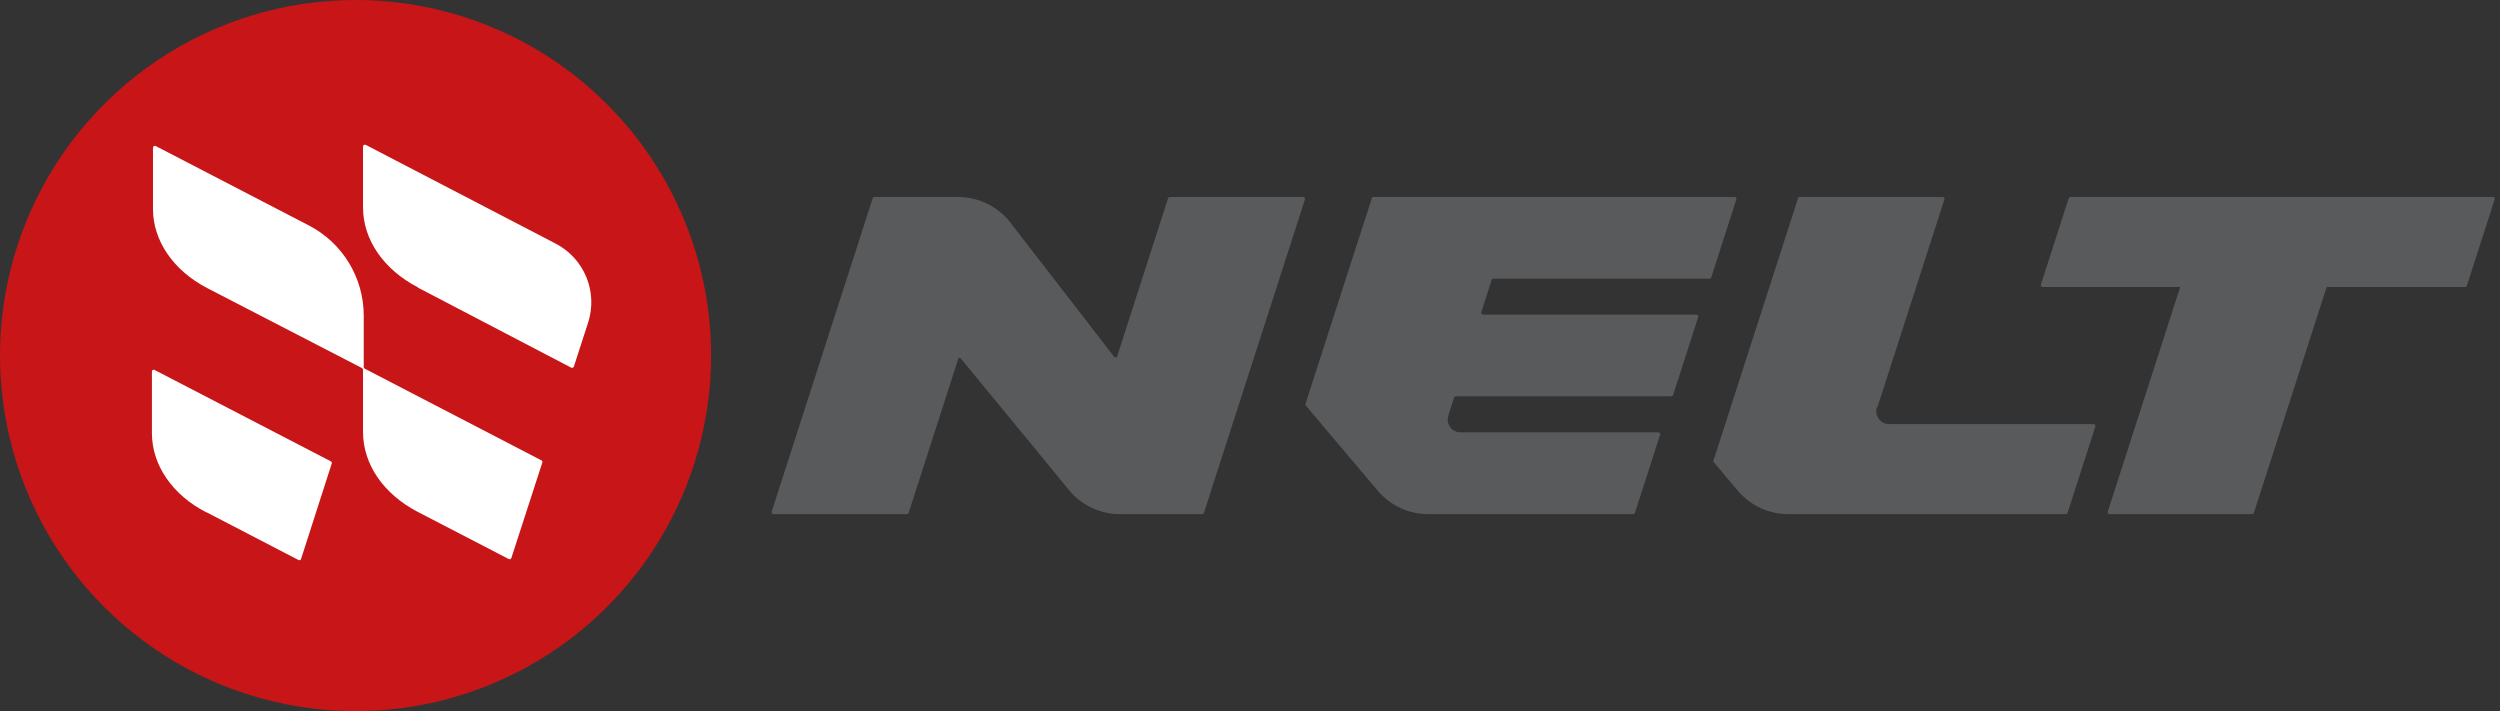 <svg width="225" height="64" viewBox="0 0 225 64" fill="none" xmlns="http://www.w3.org/2000/svg">
<rect x="0" y="0" width="225" height="64" fill="#333333" stroke="none"/>
<path d="M64 32C64 38.329 62.123 44.516 58.607 49.778C55.091 55.041 50.093 59.142 44.246 61.564C38.399 63.986 31.965 64.62 25.757 63.385C19.55 62.15 13.848 59.103 9.373 54.627C4.897 50.152 1.85 44.45 0.615 38.243C-0.62 32.035 0.014 25.601 2.436 19.754C4.858 13.907 8.959 8.909 14.222 5.393C19.484 1.877 25.671 0 32 0C40.487 0 48.626 3.371 54.627 9.373C60.629 15.374 64 23.513 64 32Z" fill="#C81517"/>
<path d="M37.616 25.888L51.408 33.088C51.43 33.098 51.454 33.104 51.478 33.105C51.502 33.106 51.526 33.102 51.549 33.093C51.572 33.084 51.592 33.07 51.609 33.053C51.626 33.035 51.639 33.015 51.648 32.992L52.928 29.04C53.363 27.702 53.309 26.252 52.776 24.95C52.243 23.648 51.265 22.577 50.016 21.928L32.92 13.04C32.894 13.026 32.865 13.019 32.836 13.02C32.806 13.021 32.777 13.029 32.752 13.044C32.727 13.06 32.706 13.082 32.692 13.107C32.678 13.133 32.671 13.162 32.672 13.192V18.664C32.672 21.568 34.528 24.264 37.616 25.864" fill="white"/>
<path d="M18.584 46.104L26.864 50.4C26.885 50.412 26.909 50.419 26.933 50.42C26.957 50.422 26.981 50.417 27.003 50.408C27.026 50.399 27.046 50.385 27.062 50.367C27.078 50.349 27.089 50.327 27.096 50.304L29.856 41.72C29.868 41.683 29.867 41.642 29.852 41.605C29.838 41.569 29.811 41.539 29.776 41.52L13.912 33.296C13.887 33.282 13.859 33.274 13.831 33.275C13.802 33.275 13.774 33.283 13.75 33.297C13.725 33.312 13.705 33.333 13.691 33.358C13.678 33.383 13.671 33.411 13.672 33.44V38.976C13.672 41.848 15.504 44.528 18.552 46.104" fill="white"/>
<path d="M32.736 33.096V28.4C32.735 26.73 32.277 25.093 31.411 23.666C30.545 22.239 29.304 21.076 27.824 20.304L14.016 13.144C13.99 13.13 13.961 13.123 13.931 13.124C13.902 13.124 13.873 13.133 13.848 13.149C13.823 13.164 13.802 13.186 13.788 13.211C13.774 13.237 13.767 13.267 13.768 13.296V18.8C13.768 21.664 15.6 24.344 18.648 25.928L32.584 33.128C32.611 33.143 32.634 33.165 32.649 33.192C32.665 33.218 32.673 33.249 32.672 33.28V38.88C32.672 41.792 34.528 44.48 37.616 46.08L45.784 50.312C45.806 50.324 45.83 50.331 45.854 50.332C45.879 50.334 45.904 50.33 45.926 50.32C45.949 50.311 45.97 50.297 45.987 50.279C46.004 50.261 46.016 50.239 46.024 50.216L48.808 41.632C48.822 41.595 48.822 41.553 48.807 41.517C48.792 41.48 48.764 41.449 48.728 41.432L32.832 33.184C32.804 33.17 32.78 33.148 32.763 33.121C32.746 33.094 32.737 33.064 32.736 33.032" fill="white"/>
<path d="M100.512 32.168L105.128 17.84C105.139 17.806 105.16 17.777 105.189 17.757C105.218 17.736 105.253 17.726 105.288 17.728H117.288C117.314 17.728 117.34 17.734 117.363 17.746C117.386 17.758 117.406 17.775 117.422 17.796C117.438 17.817 117.448 17.841 117.452 17.867C117.457 17.893 117.455 17.919 117.448 17.944L108.352 46.16C108.339 46.192 108.317 46.22 108.289 46.24C108.26 46.26 108.227 46.271 108.192 46.272H100.792C99.922 46.273 99.062 46.082 98.274 45.713C97.485 45.344 96.788 44.805 96.232 44.136C96.232 44.136 88.92 35.224 86.472 32.264C86.458 32.246 86.44 32.231 86.419 32.221C86.398 32.212 86.375 32.207 86.352 32.208H86.272L81.776 46.16C81.763 46.194 81.74 46.222 81.71 46.242C81.68 46.263 81.644 46.273 81.608 46.272H69.608C69.582 46.272 69.556 46.266 69.533 46.254C69.51 46.242 69.49 46.225 69.474 46.204C69.459 46.183 69.448 46.159 69.444 46.133C69.439 46.107 69.441 46.081 69.448 46.056L78.544 17.84C78.555 17.806 78.576 17.777 78.605 17.757C78.634 17.736 78.669 17.726 78.704 17.728H86.224C87.122 17.728 88.009 17.93 88.818 18.321C89.627 18.712 90.338 19.28 90.896 19.984L100.256 32.088C100.273 32.113 100.296 32.133 100.322 32.147C100.349 32.161 100.378 32.168 100.408 32.168H100.512Z" fill="#595A5C"/>
<path d="M154.008 24.976L156.272 17.944C156.28 17.918 156.281 17.891 156.276 17.865C156.271 17.839 156.26 17.814 156.244 17.793C156.227 17.772 156.206 17.755 156.182 17.743C156.157 17.732 156.131 17.727 156.104 17.728H123.624C123.589 17.726 123.554 17.736 123.525 17.757C123.496 17.777 123.475 17.806 123.464 17.84L117.504 36.312C117.491 36.338 117.484 36.367 117.484 36.396C117.484 36.425 117.491 36.454 117.504 36.48L124 44.168C124.558 44.827 125.253 45.357 126.036 45.72C126.819 46.084 127.672 46.272 128.536 46.272H146.984C147.019 46.271 147.052 46.26 147.081 46.24C147.109 46.22 147.131 46.192 147.144 46.16L149.408 39.128C149.415 39.103 149.417 39.077 149.412 39.051C149.408 39.025 149.398 39.001 149.382 38.98C149.366 38.959 149.346 38.942 149.323 38.93C149.3 38.918 149.274 38.912 149.248 38.912H131.456C131.273 38.912 131.092 38.869 130.929 38.786C130.765 38.703 130.624 38.582 130.516 38.434C130.408 38.285 130.337 38.114 130.309 37.933C130.28 37.752 130.295 37.566 130.352 37.392L130.864 35.792C130.874 35.758 130.895 35.727 130.924 35.706C130.953 35.684 130.988 35.672 131.024 35.672H150.416C150.451 35.671 150.484 35.66 150.513 35.64C150.541 35.62 150.563 35.592 150.576 35.56L152.84 28.528C152.847 28.503 152.849 28.477 152.844 28.451C152.84 28.425 152.83 28.401 152.814 28.38C152.798 28.359 152.778 28.342 152.755 28.33C152.732 28.318 152.706 28.312 152.68 28.312H133.48C133.454 28.311 133.428 28.303 133.405 28.291C133.381 28.278 133.361 28.26 133.346 28.238C133.331 28.217 133.32 28.192 133.316 28.166C133.311 28.14 133.313 28.113 133.32 28.088L134.248 25.2C134.26 25.165 134.282 25.134 134.313 25.113C134.343 25.091 134.379 25.08 134.416 25.08H153.856C153.892 25.081 153.928 25.07 153.958 25.05C153.988 25.03 154.011 25.002 154.024 24.968" fill="#595A5C"/>
<path d="M209.4 25.832L202.848 46.16C202.837 46.194 202.816 46.223 202.787 46.243C202.758 46.264 202.723 46.274 202.688 46.272H189.856C189.83 46.272 189.804 46.266 189.781 46.254C189.758 46.242 189.738 46.225 189.722 46.204C189.706 46.183 189.696 46.159 189.692 46.133C189.687 46.107 189.689 46.081 189.696 46.056L196.216 25.832H183.84C183.814 25.832 183.788 25.826 183.765 25.814C183.742 25.802 183.722 25.785 183.706 25.764C183.69 25.743 183.68 25.719 183.676 25.693C183.671 25.667 183.673 25.641 183.68 25.616L186.184 17.84C186.197 17.806 186.22 17.778 186.25 17.758C186.28 17.738 186.316 17.727 186.352 17.728H224.36C224.386 17.728 224.412 17.734 224.435 17.746C224.458 17.758 224.478 17.775 224.494 17.796C224.51 17.817 224.52 17.841 224.524 17.867C224.529 17.893 224.527 17.919 224.52 17.944L222.016 25.72C222.003 25.752 221.981 25.78 221.953 25.8C221.925 25.82 221.891 25.831 221.856 25.832H209.4Z" fill="#595A5C"/>
<path d="M168.968 36.648L175 17.944C175.008 17.918 175.009 17.891 175.004 17.865C174.999 17.839 174.988 17.814 174.972 17.793C174.955 17.772 174.934 17.755 174.91 17.743C174.885 17.732 174.859 17.727 174.832 17.728H161.984C161.949 17.726 161.914 17.736 161.885 17.757C161.856 17.777 161.835 17.806 161.824 17.84L154.224 41.416C154.21 41.44 154.203 41.468 154.203 41.496C154.203 41.524 154.21 41.552 154.224 41.576L156.408 44.168C156.967 44.828 157.663 45.358 158.448 45.722C159.232 46.085 160.087 46.273 160.952 46.272H185.92C185.955 46.271 185.988 46.26 186.017 46.24C186.045 46.22 186.067 46.192 186.08 46.16L188.584 38.384C188.591 38.359 188.593 38.333 188.588 38.307C188.584 38.281 188.574 38.257 188.558 38.236C188.542 38.215 188.522 38.198 188.499 38.186C188.476 38.174 188.45 38.168 188.424 38.168H170.024C169.841 38.168 169.66 38.124 169.496 38.041C169.333 37.958 169.191 37.838 169.083 37.69C168.975 37.542 168.903 37.37 168.873 37.189C168.843 37.008 168.857 36.823 168.912 36.648" fill="#595A5C"/>
</svg>
